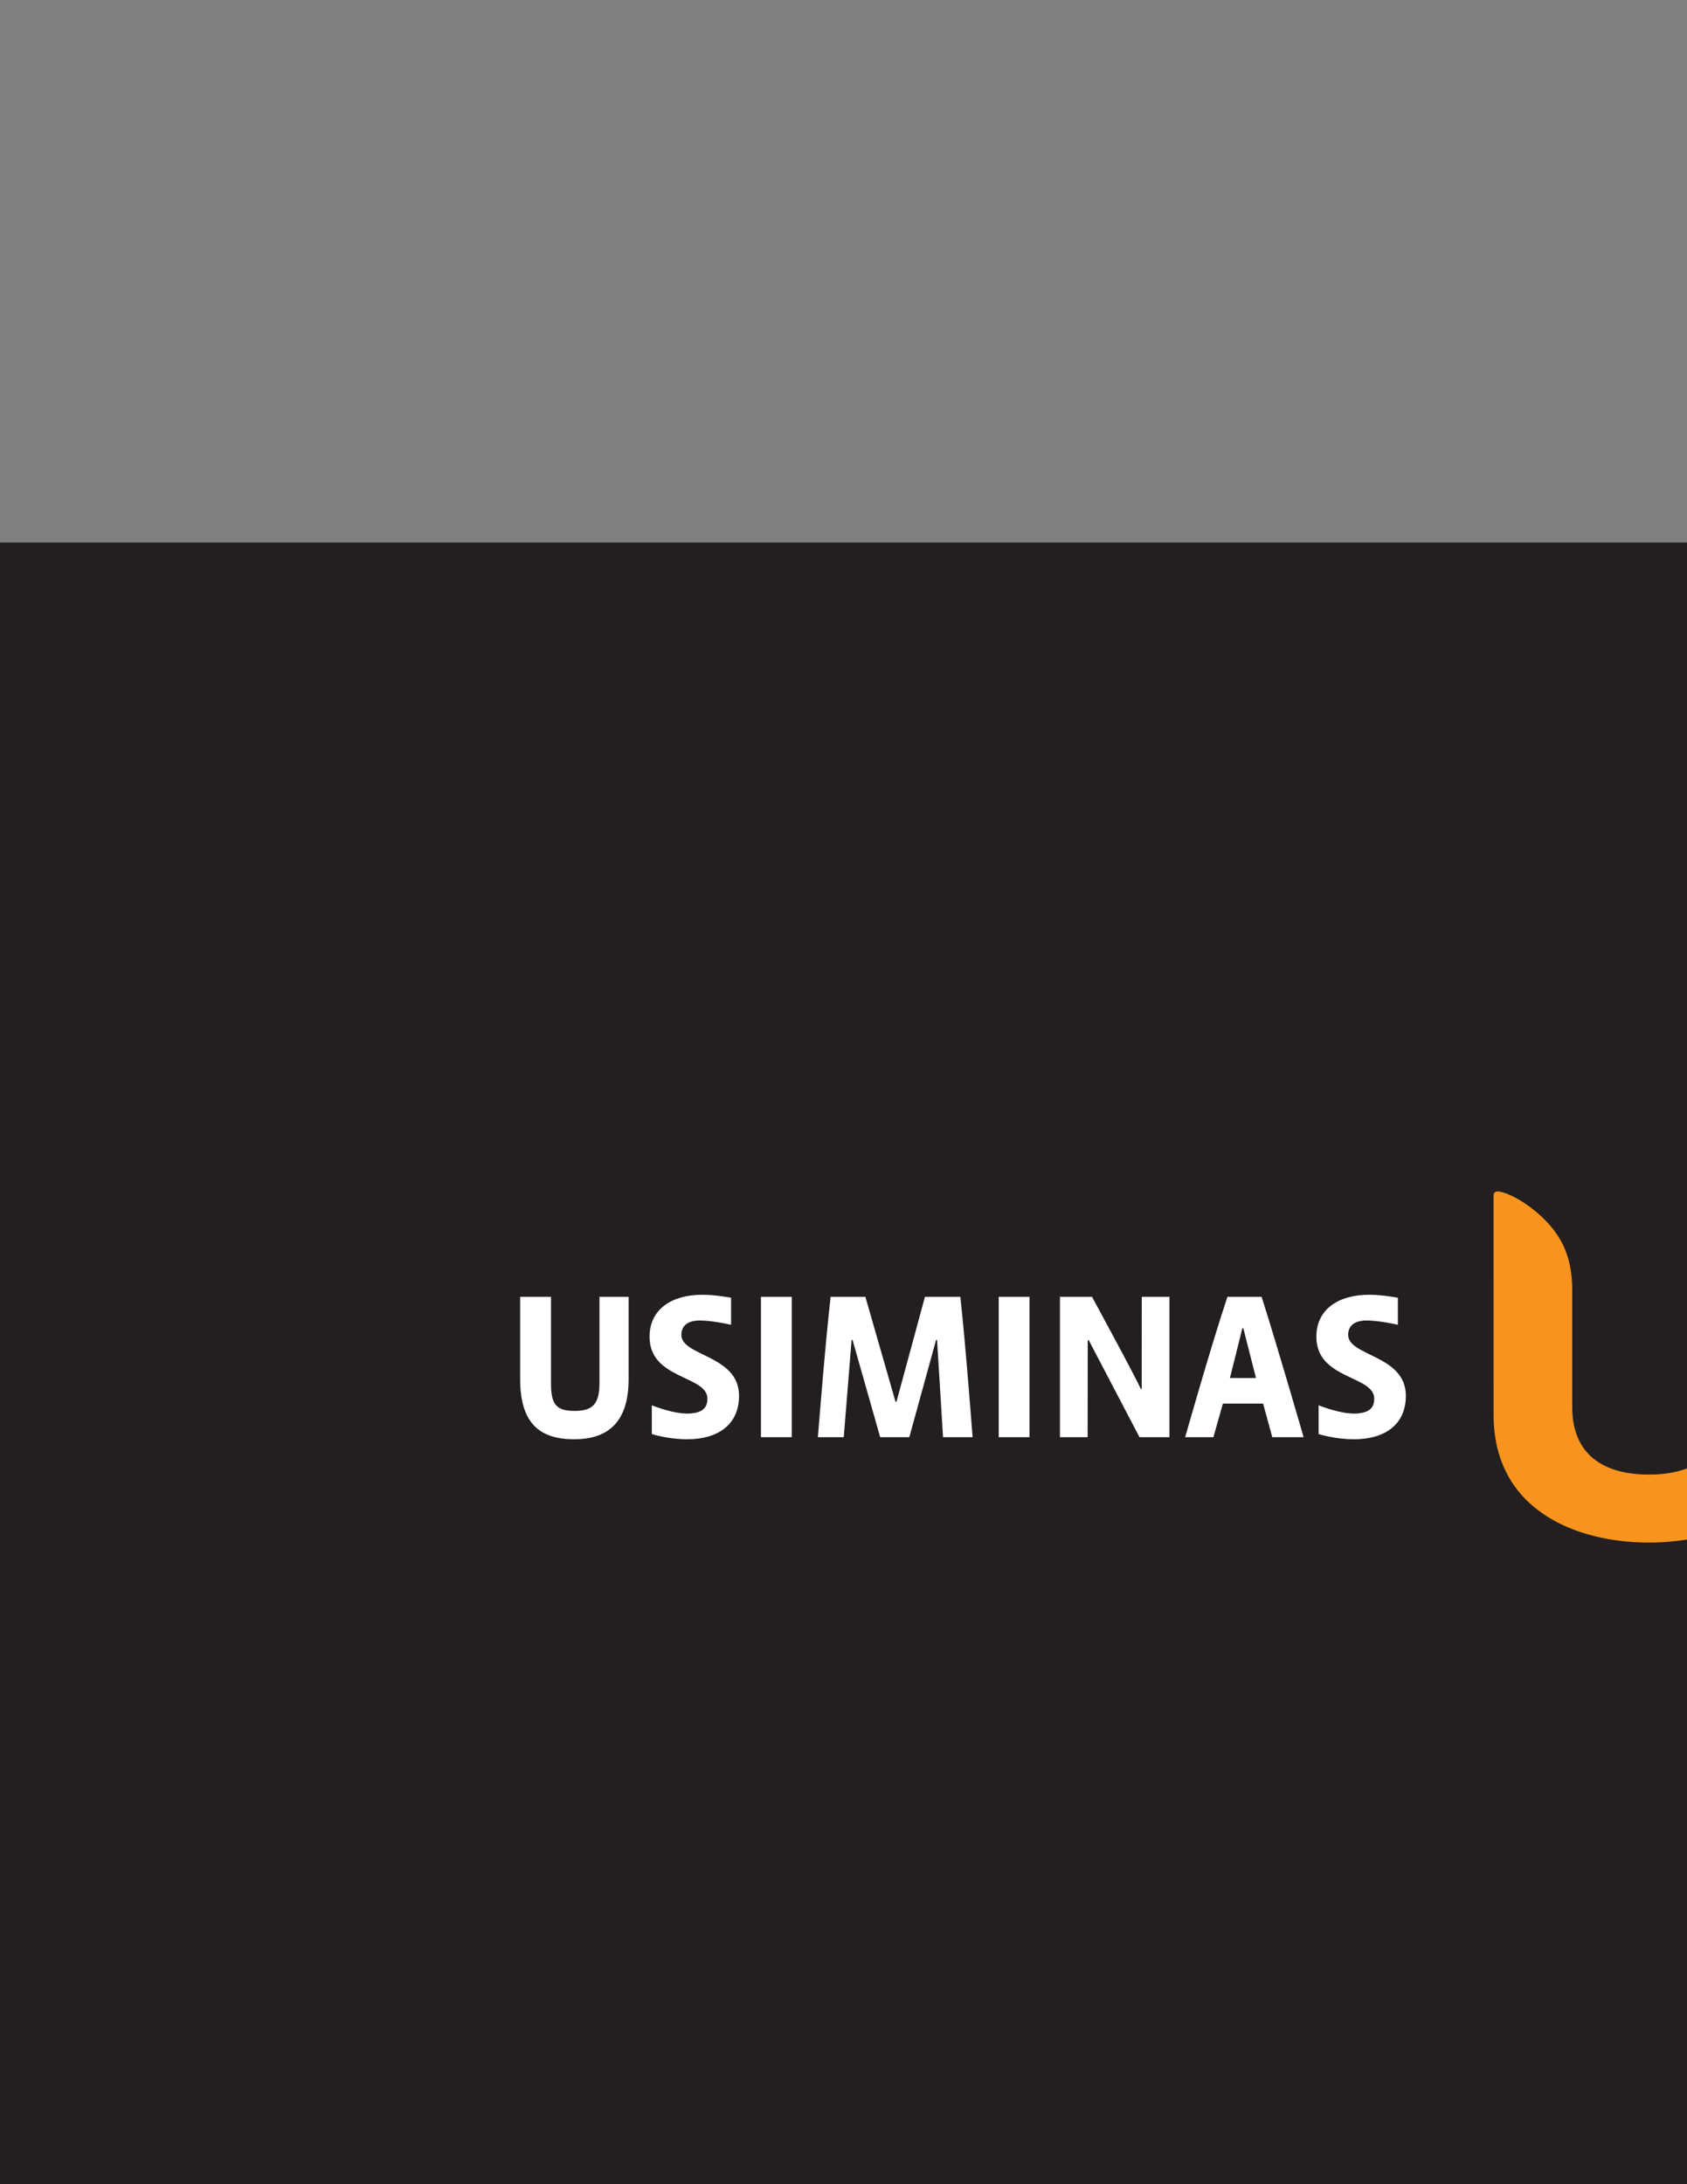 <?xml version="1.0" encoding="UTF-8"?>
<svg xmlns="http://www.w3.org/2000/svg" xmlns:xlink="http://www.w3.org/1999/xlink" width="612pt" height="792pt" viewBox="0 0 612 792" version="1.1">
<rect x="0" y="0" width="612" height="792" fill="#808080" stroke="none"/>
<g id="surface1">
<path style=" stroke:none;fill-rule:nonzero;fill:rgb(13.699%,12.199%,12.5%);fill-opacity:1;" d="M 841.891 792 L 0 792 L 0 196.727 L 841.891 196.727 L 841.891 792 "/>
<path style=" stroke:none;fill-rule:nonzero;fill:rgb(96.899%,57.999%,11.4%);fill-opacity:1;" d="M 653.145 432.023 C 650.27 432.023 642.648 435.613 636.109 442.137 C 629.574 448.672 626.012 456.199 626.012 467.809 L 626.012 510.273 C 626.012 527.352 614.77 534.691 598.188 534.691 L 598.172 534.691 C 581.602 534.691 570.363 527.352 570.363 510.273 L 570.363 467.809 C 570.363 456.199 566.797 448.672 560.246 442.137 C 553.727 435.613 546.113 432.023 543.23 432.023 C 542.188 432.023 541.836 432.805 541.836 433.41 C 541.836 434.988 541.844 513.039 541.844 513.039 C 541.844 547.605 571.828 559.34 598.172 559.34 L 598.188 559.34 C 624.547 559.34 654.535 547.605 654.535 513.039 C 654.535 513.039 654.535 434.988 654.535 433.41 C 654.535 432.805 654.188 432.023 653.145 432.023 "/>
<path style=" stroke:none;fill-rule:nonzero;fill:rgb(100%,100%,100%);fill-opacity:1;" d="M 217.469 501.645 C 217.469 509.191 214.844 511.602 208.496 511.602 C 201.922 511.602 199.887 509.441 199.887 501.645 L 199.887 470.234 L 188.699 470.234 L 188.699 500.059 C 188.699 516.52 196.184 521.883 208.344 521.883 C 222.09 521.883 228.047 514.02 228.047 500.059 L 228.047 470.234 L 217.469 470.234 Z M 276.055 521.137 L 287.234 521.137 L 287.234 470.234 L 276.055 470.234 Z M 335.547 470.234 L 325.219 508.281 L 324.871 508.281 L 313.941 470.234 L 301.332 470.234 C 299.355 487.309 296.711 521.137 296.711 521.137 L 306.09 521.137 L 308.938 485.859 L 309.277 485.859 L 319.312 521.137 L 329.875 521.137 L 339.586 485.859 L 339.941 485.859 L 342.113 521.137 L 352.832 521.137 C 352.832 521.137 350.277 487.215 348.387 470.234 Z M 362.312 521.137 L 373.473 521.137 L 373.473 470.234 L 362.312 470.234 Z M 414.18 503.609 L 413.836 503.684 C 413.23 501.645 396.152 470.234 396.152 470.234 L 384.523 470.234 L 384.523 521.137 L 394.57 521.137 L 394.602 486.004 L 394.945 485.93 L 413.391 521.137 L 424.258 521.137 L 424.258 470.234 L 414.199 470.234 Z M 445.289 470.234 C 439.473 487.52 429.945 521.137 429.945 521.137 L 440.195 521.137 L 443.629 508.957 L 458.219 508.957 L 461.559 521.137 L 472.922 521.137 C 472.922 521.137 463.117 487.215 457.68 470.234 Z M 446.188 499.68 L 450.695 481.621 L 451.043 481.621 L 455.641 499.68 Z M 247.18 484.035 C 247.18 480.73 249.48 479.062 253.004 478.852 C 257.539 478.578 265.215 480.375 265.215 480.375 L 265.215 470.566 L 265.199 470.566 C 265.098 470.543 259.496 469.484 254.816 469.484 C 243.633 469.484 235.641 474.758 235.641 484.734 C 235.641 500.289 256.629 498.68 256.629 507.152 C 256.629 510.551 254.789 512.133 250.676 512.52 C 244.902 513.055 236.461 509.562 236.461 509.562 L 236.461 519.988 C 236.461 519.988 242.223 521.883 249.316 521.883 C 260.254 521.883 268.105 516.754 268.105 506.098 C 268.105 491.293 247.18 491.828 247.18 484.035 Z M 489.082 484.035 C 489.082 480.73 491.383 479.062 494.906 478.852 C 499.441 478.578 507.113 480.375 507.113 480.375 L 507.113 470.566 L 507.105 470.566 C 507 470.543 501.398 469.484 496.715 469.484 C 485.535 469.484 477.543 474.758 477.543 484.734 C 477.543 500.289 498.531 498.68 498.531 507.152 C 498.531 510.551 496.688 512.133 492.574 512.52 C 486.809 513.055 478.359 509.562 478.359 509.562 L 478.359 519.988 C 478.359 519.988 484.125 521.883 491.219 521.883 C 502.152 521.883 510.008 516.754 510.008 506.098 C 510.008 491.293 489.082 491.828 489.082 484.035 "/>
</g>
</svg>

